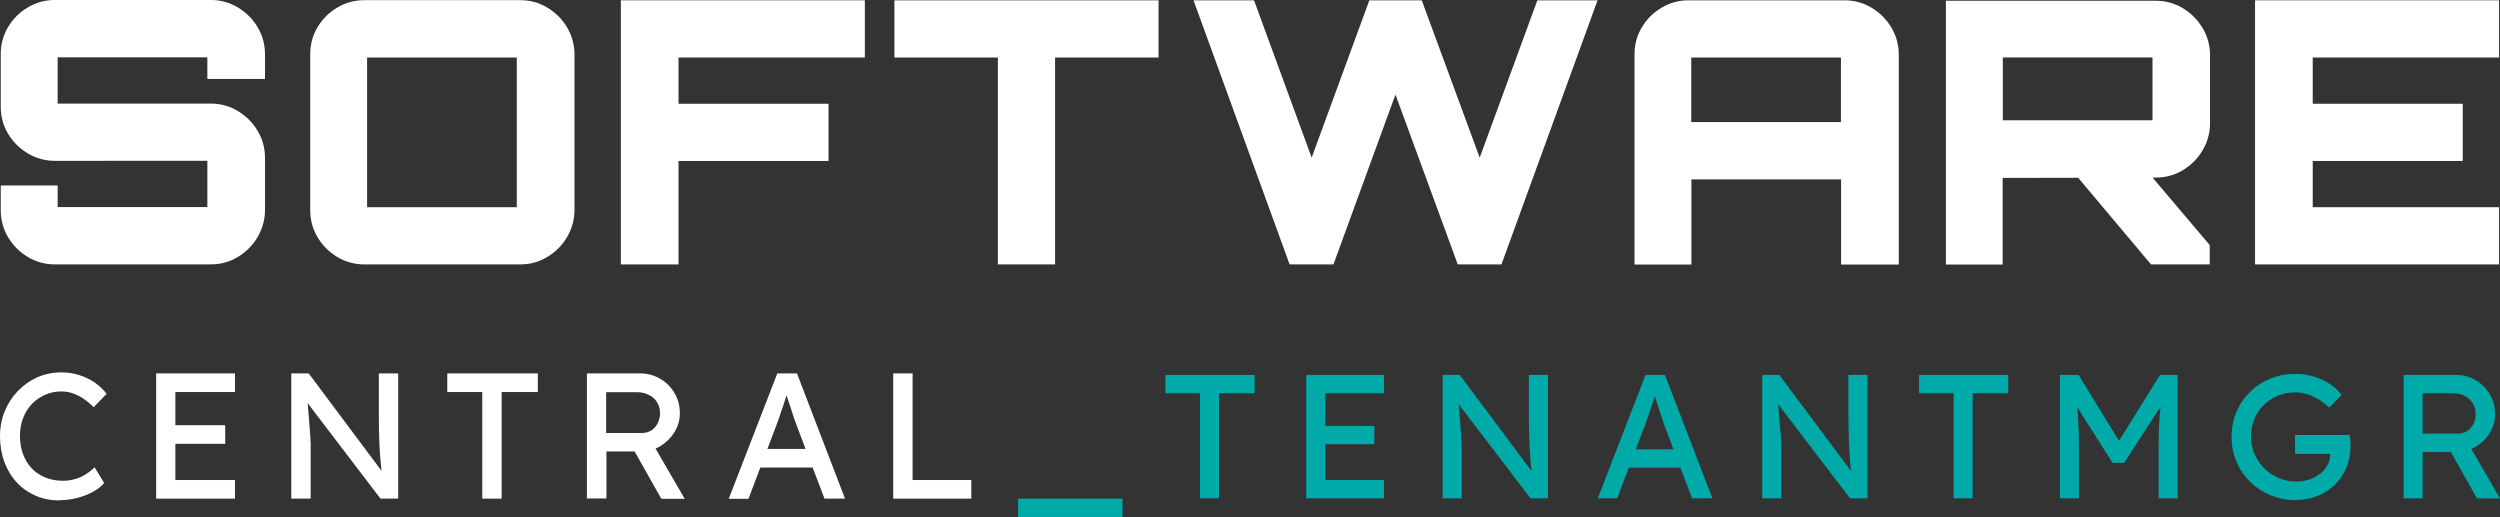 <?xml version="1.0" encoding="UTF-8"?>
<svg id="Layer_1" data-name="Layer 1" xmlns="http://www.w3.org/2000/svg" viewBox="0 0 157.802 32.659">
  <rect x="0" y="0" width="157.802" height="32.659" fill="#333333" stroke="none"/>
  <g id="Layer_1-2" data-name="Layer 1-2">
    <g>
      <g>
        <g>
          <path d="M3.478,16.69c-.616,0-1.185-.152-1.715-.464-.521-.313-.938-.73-1.251-1.251s-.464-1.099-.464-1.715v-1.554h3.592v1.365h9.449v-2.919H3.478c-.616,0-1.185-.152-1.715-.464-.521-.313-.938-.72-1.251-1.242S.047,7.354.047,6.719v-3.289c0-.635.152-1.204.464-1.725.313-.521.72-.929,1.251-1.242.521-.313,1.099-.464,1.715-.464h9.819c.616,0,1.185.152,1.706.464s.938.72,1.251,1.242.474,1.09.474,1.725v1.554h-3.639v-1.365H3.639v2.919h9.657c.616,0,1.185.152,1.706.464s.938.72,1.251,1.242.474,1.09.474,1.725v3.289c0,.616-.161,1.185-.474,1.715s-.73.938-1.251,1.251c-.521.313-1.08.464-1.706.464H3.478Z" fill="#fff"/>
          <path d="M23.011,16.69c-.616,0-1.185-.152-1.715-.464-.521-.313-.938-.73-1.251-1.251s-.464-1.099-.464-1.715V3.44c0-.635.152-1.204.464-1.725.313-.521.72-.929,1.251-1.242.521-.313,1.099-.464,1.715-.464h9.819c.616,0,1.185.152,1.706.464s.938.72,1.251,1.242.474,1.09.474,1.725v9.819c0,.616-.161,1.185-.474,1.715s-.73.938-1.251,1.251-1.08.464-1.706.464c0,0-9.819,0-9.819-0ZM32.621,13.079V3.63h-9.449v9.449h9.449Z" fill="#fff"/>
          <path d="M39.189,16.69V.019h15.401v3.611h-11.761v2.919h9.468v3.611h-9.468v6.53h-3.639Z" fill="#fff"/>
          <path d="M62.987,16.69V3.63h-6.53V.019h16.671v3.611h-6.53v13.06h-3.611Z" fill="#fff"/>
          <path d="M81.401,16.69L75.336.019h3.819l3.639,9.932L86.434.019h3.308l3.658,9.932L97.039.019h3.8l-6.066,16.671h-2.758l-3.933-10.719-3.914,10.719h-2.767Z" fill="#fff"/>
          <path d="M103.171,3.45c0-.635.152-1.204.464-1.725s.72-.929,1.251-1.242c.521-.313,1.099-.464,1.715-.464h9.8c.635,0,1.204.152,1.725.464s.938.72,1.251,1.242.474,1.09.474,1.725v13.249h-3.639v-5.374h-9.449v5.374h-3.592V3.45h-0ZM116.202,7.705V3.63h-9.449v4.075l9.449 0Z" fill="#fff"/>
          <path d="M122.827,16.69V.047h13.221c.635,0,1.204.152,1.725.464.521.313.938.73,1.251,1.251s.474,1.099.474,1.715v4.303c0,.616-.161,1.185-.474,1.715s-.73.938-1.251,1.251-1.09.464-1.725.464l-9.639.019v5.468h-3.592l.009-.009ZM135.868,7.591v-3.962h-9.449v3.962h9.449ZM135.773,16.69l-4.843-5.762h4.701l3.848,4.54v1.223h-3.706Z" fill="#fff"/>
          <path d="M142.341,16.69V.019h15.401v3.611h-11.761v2.919h9.468v3.611h-9.468v2.919h11.761v3.611h-15.401Z" fill="#fff"/>
        </g>
        <g>
          <path d="M3.772,31.588c-.55,0-1.052-.095-1.516-.294-.455-.199-.862-.474-1.194-.843-.341-.36-.597-.796-.787-1.289-.18-.493-.275-1.043-.275-1.64,0-.569.104-1.09.303-1.573s.474-.91.834-1.279.768-.654,1.232-.862c.464-.199.967-.303,1.516-.303.389,0,.758.057,1.118.171.37.114.692.275.995.483.294.209.54.445.73.701l-.815.843c-.218-.218-.436-.398-.663-.55-.218-.142-.445-.256-.673-.332-.227-.076-.464-.114-.692-.114-.37,0-.711.066-1.033.209s-.597.332-.834.578c-.237.246-.426.54-.559.891-.133.341-.199.72-.199,1.128,0,.426.066.815.199,1.166s.322.654.559.9c.237.246.531.436.862.569.332.133.711.199,1.109.199.246,0,.493-.038.73-.104s.464-.161.673-.294c.209-.123.398-.275.578-.455l.607.995c-.171.199-.408.389-.701.55-.294.161-.626.294-.995.389-.36.095-.73.142-1.099.142l-.009.019Z" fill="#fff"/>
          <path d="M9.857,31.474v-7.904h4.976v1.175h-3.763v5.554h3.763v1.175l-4.976-0ZM10.416,28.015v-1.175h3.8v1.175h-3.8Z" fill="#fff"/>
          <path d="M18.386,31.474v-7.904h1.099l4.833,6.464-.18.104c-.028-.19-.057-.398-.076-.616-.019-.218-.047-.455-.066-.711s-.038-.521-.047-.806-.019-.578-.028-.881c0-.313-.009-.626-.009-.957v-2.597h1.223v7.904h-1.118l-4.748-6.227.123-.161c.038.455.066.853.095,1.166.028.322.047.588.066.815.019.218.028.408.038.54,0,.142.009.256.019.341s0,.171,0,.237v3.289h-1.223l0-0Z" fill="#fff"/>
          <path d="M30.441,31.474v-6.729h-2.208v-1.175h5.715v1.175h-2.284v6.729h-1.223Z" fill="#fff"/>
          <path d="M37.047,31.474v-7.904h3.364c.455,0,.872.114,1.251.332s.682.521.91.9.341.806.341,1.279c0,.426-.114.825-.341,1.194s-.531.663-.9.891c-.379.218-.796.332-1.251.332h-2.142v2.966h-1.223l-.009.009ZM38.26,27.333h2.256c.218,0,.417-.057.588-.161s.313-.256.408-.455c.095-.19.152-.408.152-.635,0-.265-.066-.493-.19-.692s-.294-.36-.521-.464c-.218-.114-.474-.171-.749-.171h-1.943v2.587-.009ZM41.738,31.474l-2.009-3.564,1.251-.284,2.237,3.857h-1.478v-.009Z" fill="#fff"/>
          <path d="M46.003,31.474l3.061-7.904h1.242l3.033,7.904h-1.298l-1.81-4.767c-.019-.057-.066-.18-.133-.379s-.133-.426-.218-.673c-.085-.246-.161-.474-.227-.682s-.114-.341-.133-.398h.256c-.047.114-.104.275-.161.474s-.133.398-.199.616c-.076.218-.142.426-.209.616s-.123.351-.171.483l-1.791,4.72h-1.242l0-.009ZM47.359,29.513l.455-1.175h3.592l.521,1.175h-4.568Z" fill="#fff"/>
          <path d="M56.381,31.474v-7.904h1.223v6.729h3.706v1.175h-4.928Z" fill="#fff"/>
        </g>
      </g>
      <rect x="64.266" y="31.474" width="6.587" height="1.185" fill="#00aaa8"/>
    </g>
  </g>
  <g>
    <path d="M75.744,31.454v-6.63h-2.181v-1.157h5.629v1.157h-2.247v6.63h-1.201Z" fill="#00aaa8"/>
    <path d="M82.452,31.454v-7.787h4.906v1.157h-3.705v5.474h3.705v1.157h-4.906ZM82.998,28.039v-1.157h3.749v1.157h-3.749Z" fill="#00aaa8"/>
    <path d="M91.063,31.454v-7.787h1.079l4.762,6.375-.179.1c-.03-.185-.056-.387-.078-.606s-.043-.452-.061-.701c-.019-.248-.033-.511-.044-.789s-.02-.569-.028-.874c-.007-.304-.011-.619-.011-.945v-2.559h1.201v7.787h-1.101l-4.683-6.141.122-.156c.037.453.068.836.094,1.151.026.316.048.583.067.801.019.219.031.397.039.534.007.137.013.25.017.339.004.089.006.167.006.234v3.237h-1.201Z" fill="#00aaa8"/>
    <path d="M100.854,31.454l3.014-7.787h1.224l2.993,7.787h-1.28l-1.78-4.695c-.022-.052-.065-.178-.128-.379-.063-.2-.135-.423-.217-.667-.081-.245-.155-.469-.222-.673s-.111-.336-.133-.395l.255-.011c-.044.126-.098.286-.161.478s-.13.397-.2.612c-.071.215-.14.417-.206.606-.067.189-.122.347-.167.473l-1.769,4.65h-1.224ZM102.188,29.519l.445-1.157h3.537l.512,1.157h-4.494Z" fill="#00aaa8"/>
    <path d="M111.233,31.454v-7.787h1.079l4.762,6.375-.179.1c-.03-.185-.056-.387-.078-.606s-.043-.452-.061-.701c-.019-.248-.033-.511-.044-.789s-.02-.569-.028-.874c-.007-.304-.011-.619-.011-.945v-2.559h1.201v7.787h-1.101l-4.683-6.141.122-.156c.037.453.068.836.094,1.151.026.316.048.583.067.801.019.219.031.397.039.534.007.137.013.25.017.339.004.089.006.167.006.234v3.237h-1.201Z" fill="#00aaa8"/>
    <path d="M123.315,31.454v-6.63h-2.181v-1.157h5.629v1.157h-2.247v6.63h-1.201Z" fill="#00aaa8"/>
    <path d="M130.023,31.454v-7.787h1.179l2.837,4.617-.567-.011,2.871-4.605h1.112v7.787h-1.202v-3.193c0-.667.017-1.268.05-1.802.034-.534.091-1.064.173-1.591l.155.411-2.548,3.939h-.734l-2.469-3.894.122-.456c.081.497.139,1.007.172,1.53.033.522.05,1.144.05,1.863v3.193h-1.201Z" fill="#00aaa8"/>
    <path d="M144.897,31.565c-.564,0-1.09-.102-1.58-.306-.489-.204-.919-.487-1.29-.851-.371-.363-.658-.788-.862-1.274-.205-.486-.306-1.011-.306-1.574,0-.556.102-1.075.306-1.558.204-.482.489-.903.856-1.263.367-.36.796-.64,1.285-.84.49-.2,1.016-.3,1.58-.3.393,0,.777.056,1.151.167.375.111.715.267,1.018.467.304.2.553.43.746.69l-.779.812c-.222-.215-.451-.393-.684-.534-.233-.141-.473-.249-.717-.323-.245-.074-.49-.111-.735-.111-.4,0-.769.07-1.107.211-.337.141-.634.338-.889.59-.256.252-.454.547-.595.884-.142.337-.212.706-.212,1.107,0,.385.074.751.223,1.096.148.345.354.647.617.907.263.26.567.464.912.612.345.149.711.223,1.096.223.29,0,.564-.043.824-.128.259-.085.49-.206.69-.362.201-.155.356-.336.467-.54.111-.204.167-.421.167-.651v-.223l.168.156h-2.381v-1.191h3.449c.015.082.026.162.033.239.007.078.013.152.017.223.004.071.006.139.006.206,0,.512-.089.977-.267,1.396-.178.419-.425.781-.739,1.085-.316.304-.683.54-1.101.706-.419.167-.874.25-1.363.25Z" fill="#00aaa8"/>
    <path d="M151.717,31.454v-7.787h3.315c.445,0,.855.109,1.229.328.375.219.674.516.896.89.222.375.334.795.334,1.263,0,.423-.112.816-.334,1.179s-.519.655-.89.873c-.371.219-.782.328-1.235.328h-2.114v2.926h-1.201ZM152.918,27.371h2.225c.216,0,.408-.054.578-.161.171-.108.304-.256.401-.445s.144-.398.144-.628c0-.26-.061-.488-.183-.684-.122-.196-.293-.35-.512-.462-.218-.111-.466-.167-.739-.167h-1.914v2.548ZM156.345,31.454l-1.98-3.516,1.235-.278,2.203,3.805-1.458-.011Z" fill="#00aaa8"/>
  </g>
</svg>
